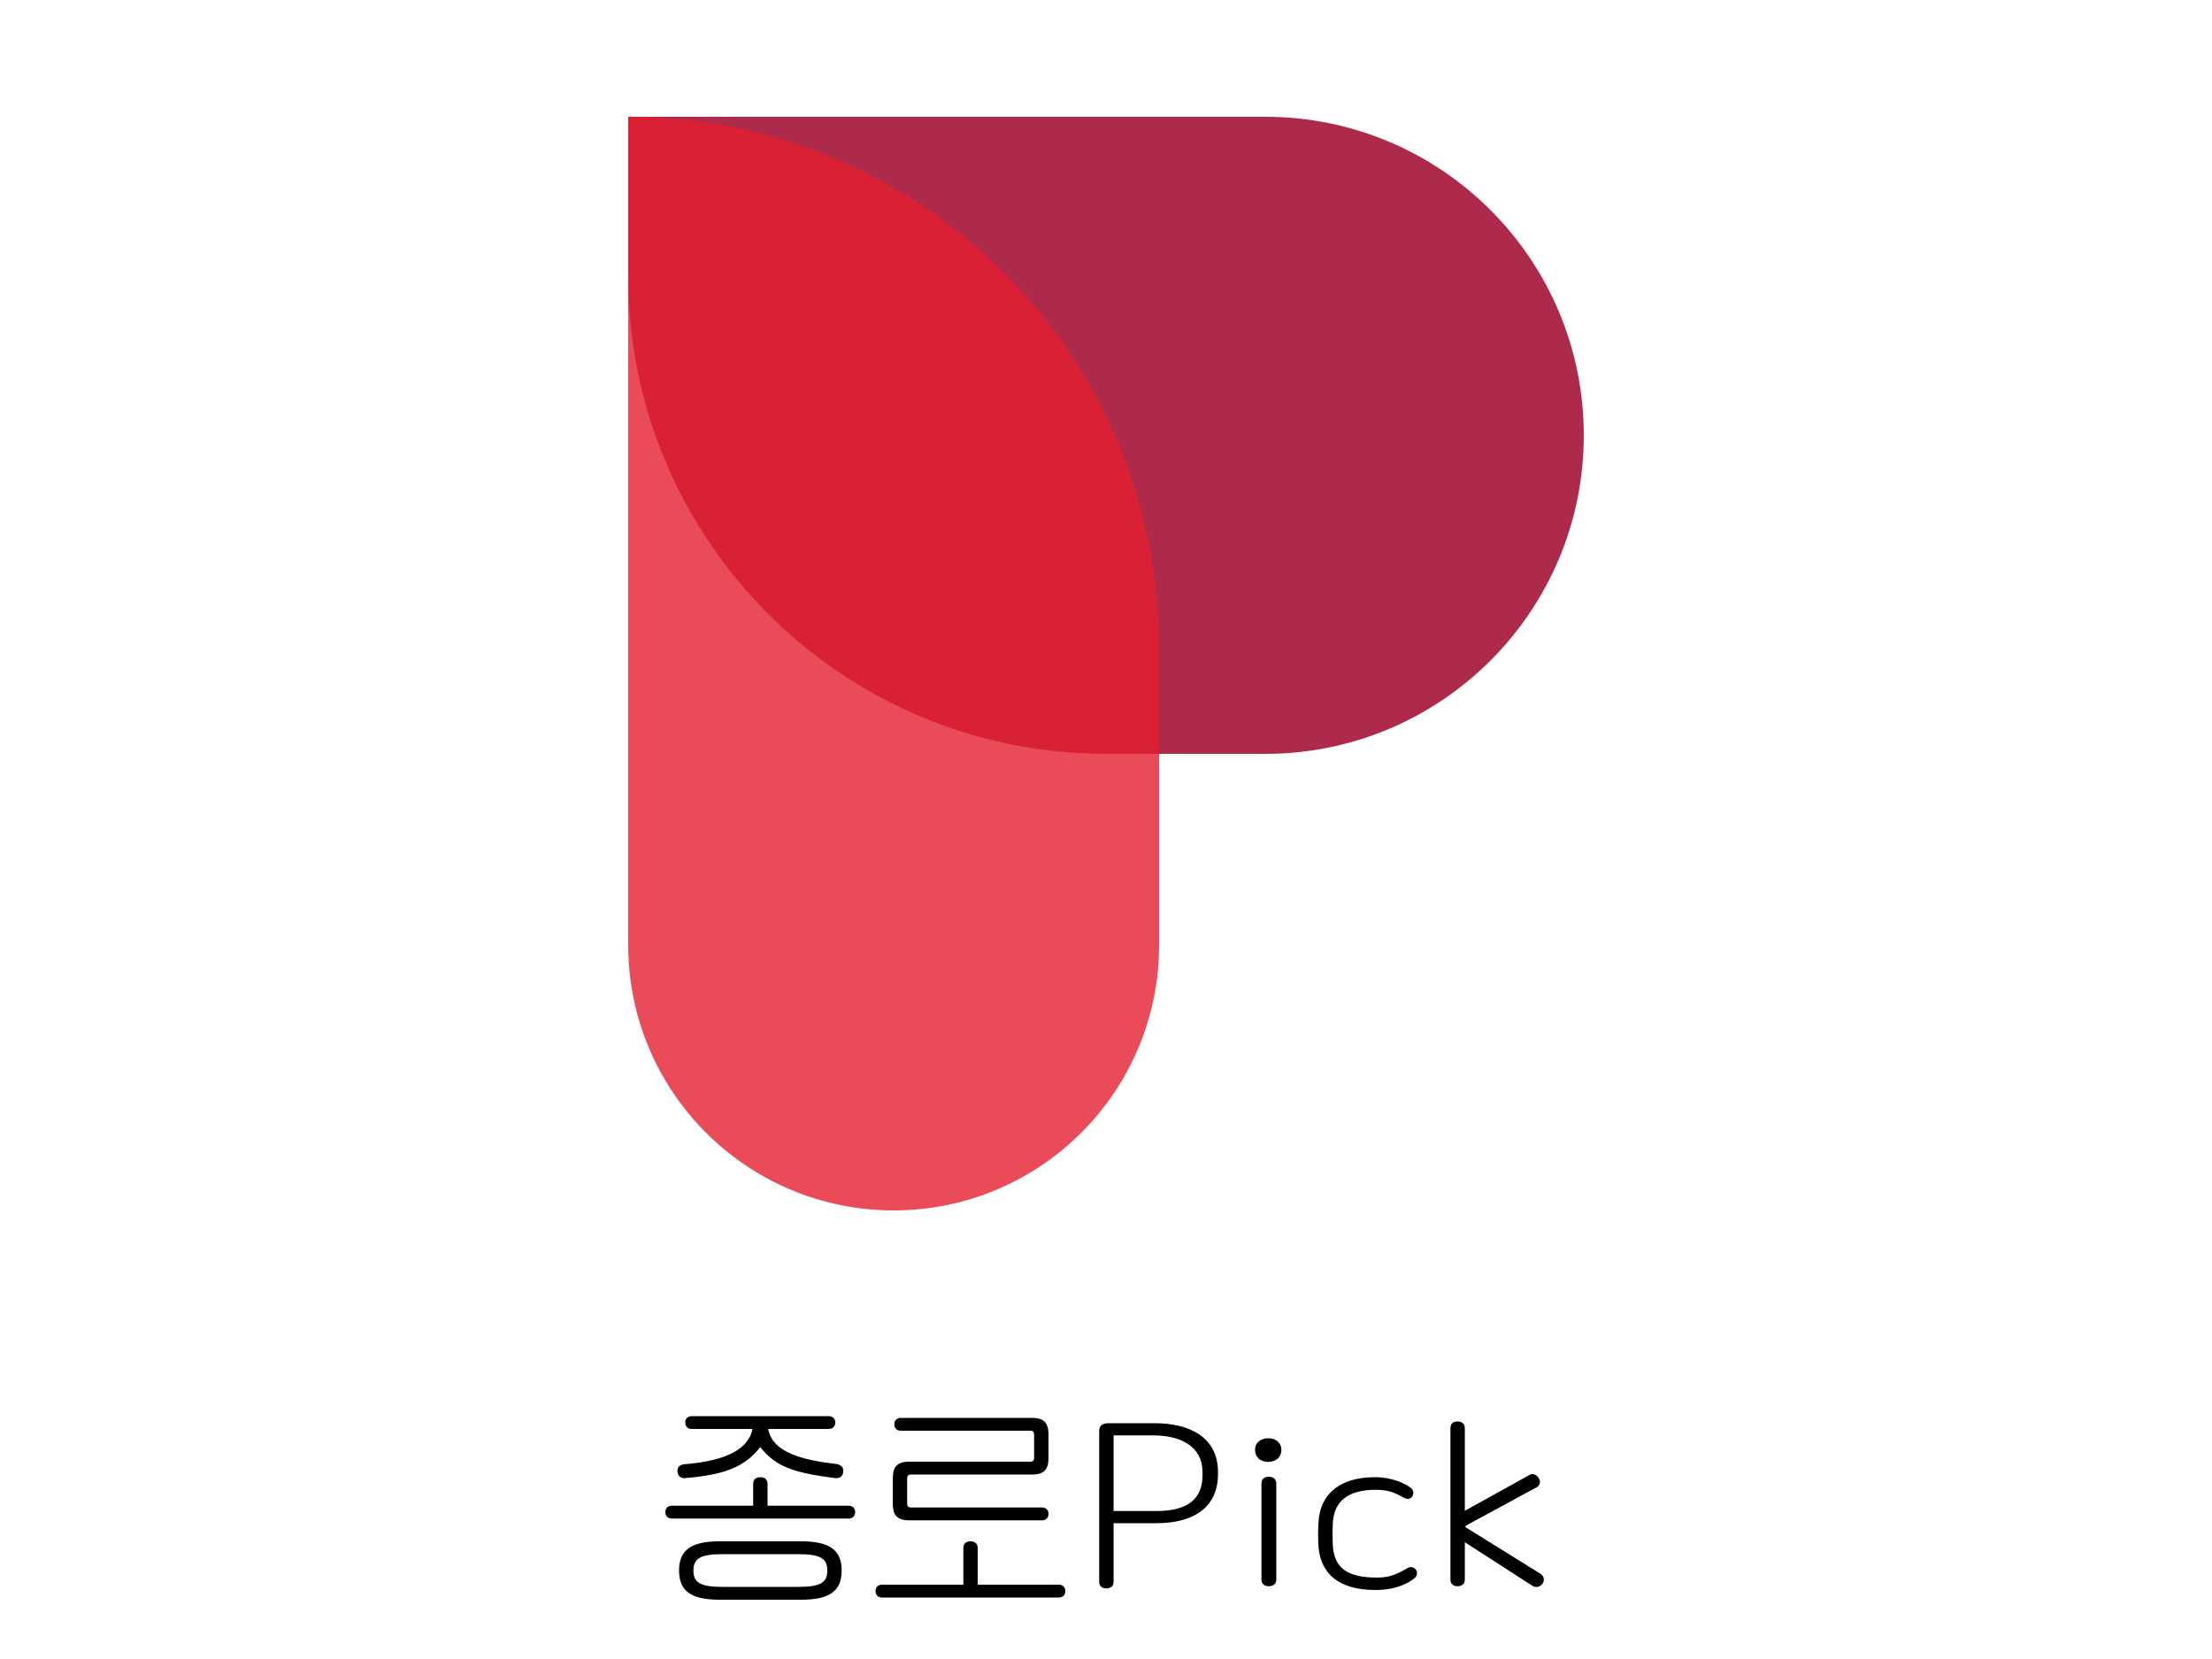 <svg width="200" height="150" viewBox="0 0 200 150" fill="none" xmlns="http://www.w3.org/2000/svg">
<path d="M56.8 10.56H114.4C130.306 10.56 143.2 23.454 143.2 39.36C143.2 55.266 130.306 68.16 114.4 68.16H100C76.141 68.16 56.8 48.819 56.8 24.96V10.56Z" fill="#AD2A4B"/>
<path opacity="0.8" d="M56.8 10.56C83.31 10.56 104.8 32.05 104.8 58.56V85.44C104.8 98.695 94.055 109.44 80.8 109.44C67.545 109.44 56.8 98.695 56.8 85.44V10.56Z" fill="#E31E30"/>
<path d="M76.098 142C76.098 143.82 75.058 144.64 72.438 144.64H65.058C62.438 144.64 61.398 143.82 61.398 142C61.398 140.18 62.438 139.36 65.058 139.36H72.438C75.058 139.36 76.098 140.18 76.098 142ZM75.718 132.38C76.118 132.5 76.298 132.74 76.238 133.08C76.218 133.46 75.938 133.7 75.458 133.64C71.878 133.16 70.218 132.7 68.738 130.84C67.298 132.7 65.398 133.34 62.018 133.64C61.538 133.7 61.278 133.42 61.258 133.08C61.218 132.7 61.398 132.48 61.798 132.4C64.958 132.14 67.598 131.36 68.038 129.2H62.538C62.218 129.2 61.958 129 61.958 128.62C61.958 128.24 62.218 128.04 62.538 128.04H74.938C75.258 128.04 75.518 128.24 75.518 128.62C75.518 129 75.258 129.2 74.938 129.2H69.458C69.838 131.34 72.558 132.02 75.718 132.38ZM74.798 142C74.798 140.94 74.238 140.52 72.158 140.52H65.338C63.258 140.52 62.698 140.94 62.698 142C62.698 143.06 63.258 143.48 65.338 143.48H72.158C74.238 143.48 74.798 143.06 74.798 142ZM77.318 136.72C77.318 137.1 77.058 137.3 76.738 137.3H60.738C60.418 137.3 60.158 137.1 60.158 136.72C60.158 136.34 60.418 136.14 60.738 136.14H68.098V134.16C68.098 133.76 68.358 133.56 68.738 133.56C69.118 133.56 69.398 133.76 69.398 134.16V136.14H76.738C77.058 136.14 77.318 136.34 77.318 136.72ZM93.362 133.32H82.362C82.142 133.32 82.022 133.4 82.022 133.72V135.9C82.022 136.22 82.142 136.3 82.362 136.3H94.222C94.542 136.3 94.802 136.5 94.802 136.88C94.802 137.26 94.542 137.46 94.222 137.46H82.162C80.842 137.46 80.722 136.64 80.722 135.9V133.72C80.722 132.98 80.842 132.16 82.162 132.16H93.162C93.382 132.16 93.502 132.08 93.502 131.76V129.76C93.502 129.44 93.382 129.36 93.162 129.36H81.442C81.122 129.36 80.862 129.16 80.862 128.78C80.862 128.4 81.122 128.2 81.442 128.2H93.362C94.682 128.2 94.802 129.02 94.802 129.76V131.76C94.802 132.5 94.682 133.32 93.362 133.32ZM96.322 143.86C96.322 144.24 96.062 144.44 95.742 144.44H79.742C79.422 144.44 79.162 144.24 79.162 143.86C79.162 143.48 79.422 143.28 79.742 143.28H87.102V139.96C87.102 139.56 87.362 139.36 87.742 139.36C88.122 139.36 88.402 139.56 88.402 139.96V143.28H95.742C96.062 143.28 96.322 143.48 96.322 143.86ZM99.386 143.02V129.42C99.386 128.96 99.586 128.68 100.226 128.68H104.406C107.466 128.68 110.126 129.88 110.126 133.12V133.26C110.126 136.54 107.586 137.72 104.586 137.72H100.686V143.02C100.686 143.42 100.406 143.62 100.026 143.62C99.646 143.62 99.386 143.42 99.386 143.02ZM104.246 129.78H100.686V136.62H104.586C107.146 136.62 108.726 135.7 108.726 133.4V133.1C108.726 130.82 106.826 129.78 104.246 129.78ZM113.477 131.1C113.477 130.44 113.977 130.04 114.677 130.04C115.337 130.04 115.857 130.44 115.857 131.1C115.857 131.76 115.337 132.18 114.677 132.18C113.977 132.18 113.477 131.76 113.477 131.1ZM114.057 142.82V134.12C114.057 133.72 114.337 133.52 114.717 133.52C115.097 133.52 115.397 133.72 115.397 134.12V142.82C115.397 143.22 115.097 143.42 114.717 143.42C114.337 143.42 114.057 143.22 114.057 142.82ZM124.356 143.76C120.936 143.76 119.436 142.2 119.216 139.9C119.196 139.48 119.176 139.1 119.176 138.74C119.176 138.38 119.196 138.02 119.216 137.64C119.316 135.36 120.856 133.56 124.316 133.56C125.836 133.56 126.976 134.1 127.516 134.5C127.776 134.68 127.856 134.92 127.736 135.22C127.596 135.52 127.296 135.6 126.976 135.44C126.276 135.08 125.736 134.7 124.396 134.7C121.816 134.7 120.656 135.78 120.516 137.6C120.476 138.36 120.476 139.1 120.516 139.84C120.676 141.7 121.716 142.64 124.516 142.64C125.856 142.64 126.576 142.16 127.256 141.78C127.516 141.62 127.836 141.68 128.016 141.92C128.236 142.22 128.076 142.54 127.916 142.68C127.336 143.16 126.196 143.76 124.356 143.76ZM131.143 142.82V129.12C131.143 128.72 131.403 128.52 131.783 128.52C132.163 128.52 132.443 128.72 132.443 129.12V136.6L138.183 133.42C138.483 133.18 138.823 133.26 139.063 133.56C139.283 133.82 139.323 134.18 139.003 134.44L132.583 137.92C132.503 137.98 132.423 138.04 132.563 138.12L139.263 142.28C139.603 142.5 139.663 142.84 139.503 143.14C139.283 143.48 138.903 143.58 138.583 143.4L132.443 139.44V142.82C132.443 143.22 132.163 143.42 131.783 143.42C131.403 143.42 131.143 143.22 131.143 142.82Z" fill="black"/>
</svg>
